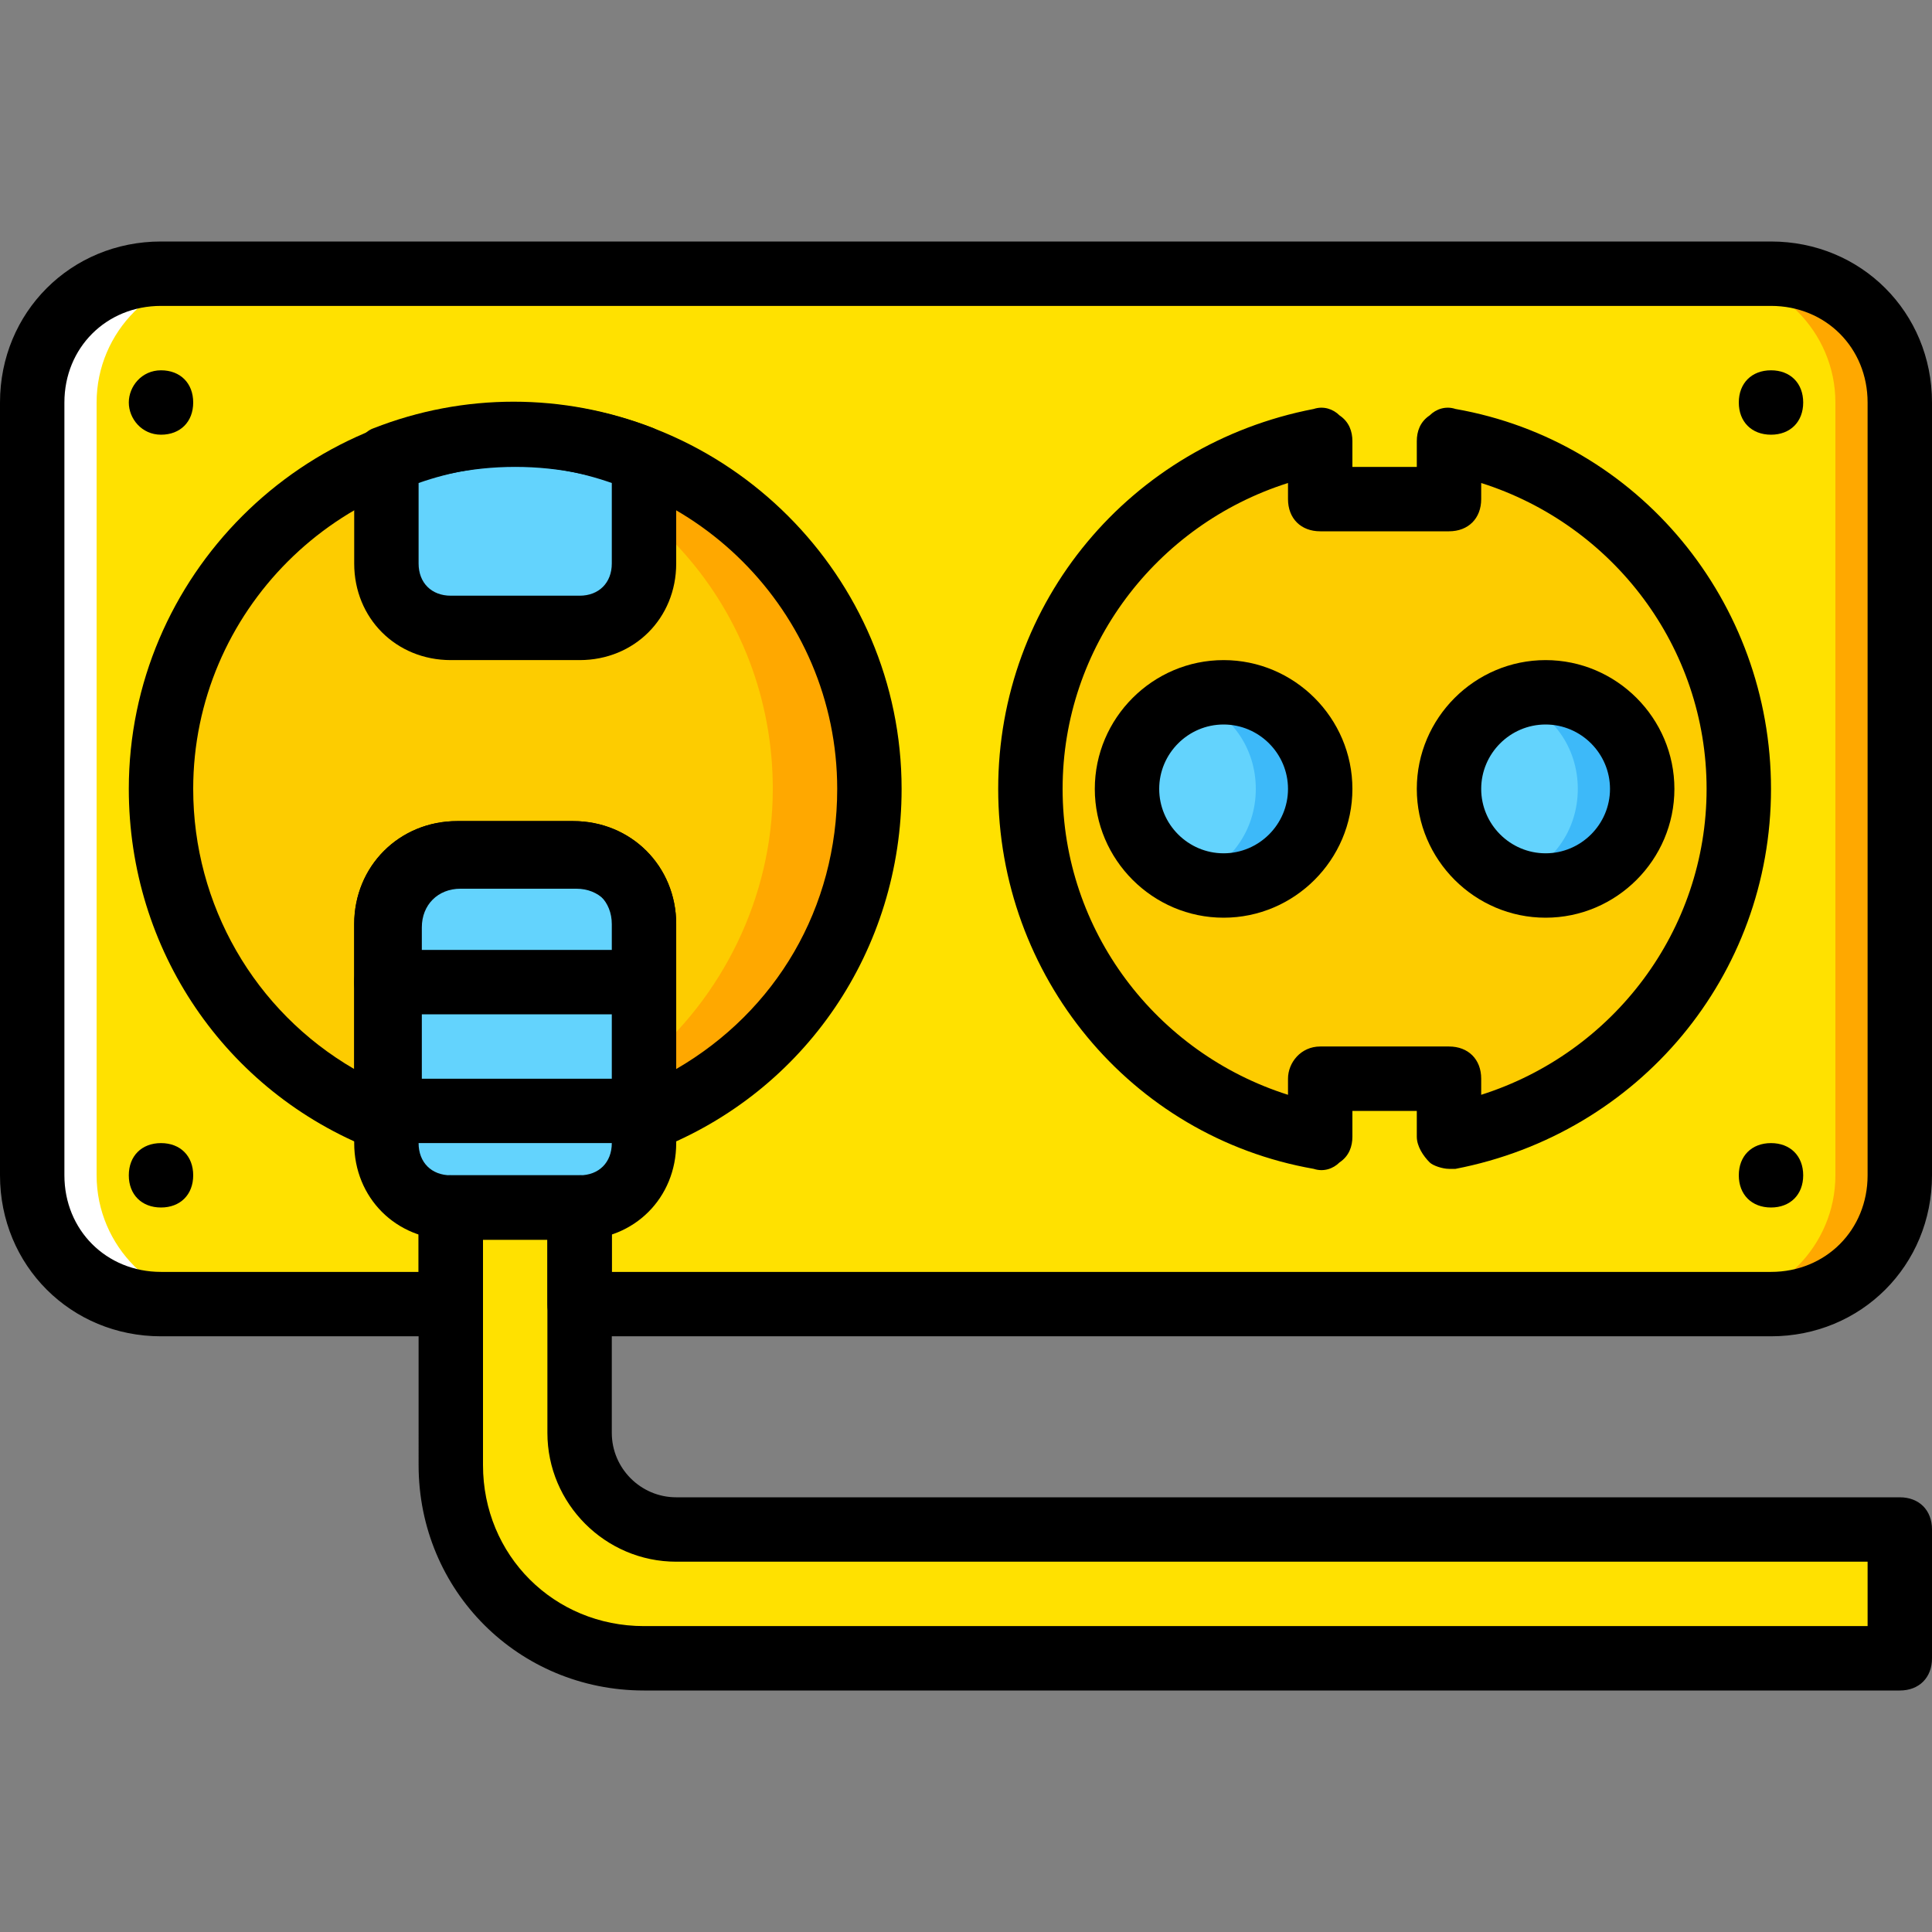 <?xml version="1.0" encoding="iso-8859-1"?>
<!-- Uploaded to: SVG Repo, www.svgrepo.com, Generator: SVG Repo Mixer Tools -->
<svg height="800px" width="800px" version="1.1" id="Layer_1" xmlns="http://www.w3.org/2000/svg" xmlns:xlink="http://www.w3.org/1999/xlink" 
	 viewBox="0 0 512 512" xml:space="preserve">
<rect x="0" y="0" width="512" height="512" fill="#808080" stroke="none"/>
<g transform="translate(1 1)">
	<path style="fill:#FFE100;" d="M468.333,71.533H41.667c-18.773,0-34.133,15.36-34.133,34.133v204.8
		c0,18.773,15.36,34.133,34.133,34.133h76.8V319H152.6v25.6h315.733c18.773,0,34.133-15.36,34.133-34.133v-204.8
		C502.467,86.893,487.107,71.533,468.333,71.533"/>
	<path style="fill:#FFA800;" d="M468.333,71.533h-17.067c18.773,0,34.133,15.36,34.133,34.133v204.8
		c0,18.773-15.36,34.133-34.133,34.133h17.067c18.773,0,34.133-15.36,34.133-34.133v-204.8
		C502.467,86.893,487.107,71.533,468.333,71.533"/>
	<path style="fill:#FFFFFF;" d="M41.667,71.533h17.067c-18.773,0-34.133,15.36-34.133,34.133v204.8
		c0,18.773,15.36,34.133,34.133,34.133H41.667c-18.773,0-34.133-15.36-34.133-34.133v-204.8
		C7.533,86.893,22.893,71.533,41.667,71.533"/>
	<path style="fill:#FFE100;" d="M152.6,378.733V319h-34.133v68.267c0,28.16,23.04,51.2,51.2,51.2h332.8v-34.133H178.2
		C163.693,404.333,152.6,393.24,152.6,378.733"/>
	<path style="fill:#FDCC00;" d="M135.533,114.2c-52.053,0-93.867,41.813-93.867,93.867c0,40.107,24.747,74.24,59.733,87.893v-51.2
		c0-10.24,8.533-18.773,18.773-18.773h15.36h15.36c10.24,0,18.773,8.533,18.773,18.773v51.2
		c34.987-13.653,59.733-47.787,59.733-87.04C229.4,156.013,187.587,114.2,135.533,114.2"/>
	<path style="fill:#FFA800;" d="M135.533,114.2c-4.267,0-8.533,0-12.8,0.853c46.08,5.973,81.067,45.227,81.067,93.013
		c0,29.013-13.653,55.467-34.133,72.533v15.36c34.987-13.653,59.733-47.787,59.733-87.04C229.4,156.013,187.587,114.2,135.533,114.2
		"/>
	<g>
		<path style="fill:#63D3FD;" d="M152.6,319h-34.133c-9.387,0-17.067-7.68-17.067-17.067v-58.027
			c0-10.24,8.533-18.773,18.773-18.773h15.36h15.36c10.24,0,18.773,8.533,18.773,18.773v58.027
			C169.667,311.32,161.987,319,152.6,319"/>
		<path style="fill:#63D3FD;" d="M135.533,114.2c-11.947,0-23.893,2.56-34.133,6.827v27.307c0,9.387,7.68,17.067,17.067,17.067
			H152.6c9.387,0,17.067-7.68,17.067-17.067v-27.307C159.427,116.76,147.48,114.2,135.533,114.2"/>
	</g>
	<path style="fill:#FDCC00;" d="M383,115.907v15.36h-34.133v-15.36c-43.52,7.68-76.8,46.08-76.8,92.16s33.28,84.48,76.8,92.16
		v-15.36H383v15.36c43.52-7.68,76.8-46.08,76.8-92.16S426.52,123.587,383,115.907"/>
	<path style="fill:#63D3FD;" d="M348.867,208.067c0-14.507-11.093-25.6-25.6-25.6c-14.507,0-25.6,11.093-25.6,25.6
		s11.093,25.6,25.6,25.6C336.92,233.667,348.867,222.573,348.867,208.067"/>
	<path style="fill:#3DB9F9;" d="M323.267,182.467c-2.56,0-5.973,0.853-8.533,1.707c10.24,3.413,17.067,12.8,17.067,23.893
		c0,11.093-6.827,20.48-17.067,23.893c2.56,0.853,5.12,1.707,8.533,1.707c14.507,0,25.6-11.093,25.6-25.6
		S337.773,182.467,323.267,182.467"/>
	<path style="fill:#63D3FD;" d="M434.2,208.067c0-14.507-11.093-25.6-25.6-25.6c-14.507,0-25.6,11.093-25.6,25.6
		s11.093,25.6,25.6,25.6C423.107,233.667,434.2,222.573,434.2,208.067"/>
	<path style="fill:#3DB9F9;" d="M408.6,182.467c-2.56,0-5.973,0.853-8.533,1.707c10.24,3.413,17.067,12.8,17.067,23.893
		c0,11.093-6.827,20.48-17.067,23.893c2.56,0.853,5.12,1.707,8.533,1.707c14.507,0,25.6-11.093,25.6-25.6
		S423.107,182.467,408.6,182.467"/>
	<path d="M468.333,114.2c5.12,0,8.533-3.413,8.533-8.533s-3.413-8.533-8.533-8.533c-5.12,0-8.533,3.413-8.533,8.533
		S463.213,114.2,468.333,114.2"/>
	<path d="M468.333,319c5.12,0,8.533-3.413,8.533-8.533c0-5.12-3.413-8.533-8.533-8.533c-5.12,0-8.533,3.413-8.533,8.533
		C459.8,315.587,463.213,319,468.333,319"/>
	<path d="M41.667,114.2c5.12,0,8.533-3.413,8.533-8.533s-3.413-8.533-8.533-8.533s-8.533,4.267-8.533,8.533
		C33.133,109.933,36.547,114.2,41.667,114.2"/>
	<path d="M41.667,319c5.12,0,8.533-3.413,8.533-8.533c0-5.12-3.413-8.533-8.533-8.533s-8.533,3.413-8.533,8.533
		C33.133,315.587,36.547,319,41.667,319"/>
	<path d="M323.267,242.2c-18.773,0-34.133-15.36-34.133-34.133s15.36-34.133,34.133-34.133s34.133,15.36,34.133,34.133
		S342.04,242.2,323.267,242.2z M323.267,191c-9.387,0-17.067,7.68-17.067,17.067s7.68,17.067,17.067,17.067
		s17.067-7.68,17.067-17.067S332.653,191,323.267,191z"/>
	<path d="M408.6,242.2c-18.773,0-34.133-15.36-34.133-34.133s15.36-34.133,34.133-34.133c18.773,0,34.133,15.36,34.133,34.133
		S427.373,242.2,408.6,242.2z M408.6,191c-9.387,0-17.067,7.68-17.067,17.067s7.68,17.067,17.067,17.067
		c9.387,0,17.067-7.68,17.067-17.067S417.987,191,408.6,191z"/>
	<path d="M383,308.76c-1.707,0-4.267-0.853-5.12-1.707c-1.707-1.707-3.413-4.267-3.413-6.827V293.4H357.4v6.827
		c0,2.56-0.853,5.12-3.413,6.827c-1.707,1.707-4.267,2.56-6.827,1.707c-48.64-8.533-83.627-51.2-83.627-100.693
		s34.987-91.307,83.627-100.693c2.56-0.853,5.12,0,6.827,1.707c2.56,1.707,3.413,4.267,3.413,6.827v6.827h17.067v-6.827
		c0-2.56,0.853-5.12,3.413-6.827c1.707-1.707,4.267-2.56,6.827-1.707c48.64,8.533,83.627,51.2,83.627,100.693
		s-34.987,91.307-83.627,100.693C383.853,308.76,383,308.76,383,308.76z M348.867,276.333H383c5.12,0,8.533,3.413,8.533,8.533v4.267
		c34.987-11.093,59.733-43.52,59.733-81.067S426.52,138.093,391.533,127v4.267c0,5.12-3.413,8.533-8.533,8.533h-34.133
		c-5.12,0-8.533-3.413-8.533-8.533V127c-34.987,11.093-59.733,43.52-59.733,81.067s24.747,69.973,59.733,81.067v-4.267
		C340.333,280.6,343.747,276.333,348.867,276.333z"/>
	<path d="M152.6,327.533h-34.133c-14.507,0-25.6-11.093-25.6-25.6v-58.027c0-15.36,11.947-27.307,27.307-27.307h30.72
		c15.36,0,27.307,11.947,27.307,27.307v58.027C178.2,316.44,167.107,327.533,152.6,327.533z M120.173,233.667
		c-5.973,0-10.24,4.267-10.24,10.24v58.027c0,5.12,3.413,8.533,8.533,8.533H152.6c5.12,0,8.533-3.413,8.533-8.533v-58.027
		c0-5.973-4.267-10.24-10.24-10.24H120.173z"/>
	<path d="M169.667,267.8H101.4c-5.12,0-8.533-3.413-8.533-8.533c0-5.12,3.413-8.533,8.533-8.533h68.267
		c5.12,0,8.533,3.413,8.533,8.533C178.2,264.387,174.787,267.8,169.667,267.8z"/>
	<path d="M169.667,301.933H101.4c-5.12,0-8.533-3.413-8.533-8.533c0-5.12,3.413-8.533,8.533-8.533h68.267
		c5.12,0,8.533,3.413,8.533,8.533C178.2,298.52,174.787,301.933,169.667,301.933z"/>
	<path d="M152.6,173.933h-34.133c-14.507,0-25.6-11.093-25.6-25.6v-28.16c0-3.413,2.56-6.827,5.12-7.68
		c23.893-9.387,50.347-9.387,74.24,0c3.413,1.707,5.973,4.267,5.973,8.533v27.307C178.2,162.84,167.107,173.933,152.6,173.933z
		 M109.933,127v21.333c0,5.12,3.413,8.533,8.533,8.533H152.6c5.12,0,8.533-3.413,8.533-8.533V127
		C144.067,121.027,127,121.027,109.933,127z"/>
	<path d="M101.4,304.493c-0.853,0-1.707,0-3.413-0.853c-39.253-15.36-64.853-52.907-64.853-95.573c0-56.32,46.08-102.4,102.4-102.4
		s102.4,46.08,102.4,102.4c0,42.667-25.6,80.213-64.853,95.573c-2.56,0.853-5.973,0.853-7.68-0.853
		c-2.56-1.707-3.413-4.267-3.413-6.827v-51.2c0-5.973-4.267-10.24-10.24-10.24h-30.72c-5.973,0-10.24,4.267-10.24,10.24v51.2
		c0,2.56-1.707,5.12-3.413,6.827C104.813,303.64,103.107,304.493,101.4,304.493z M135.533,122.733
		c-46.933,0-85.333,38.4-85.333,85.333c0,30.72,16.213,58.88,42.667,74.24v-38.4c0-15.36,11.947-27.307,27.307-27.307h30.72
		c15.36,0,27.307,11.947,27.307,27.307v38.4c26.453-15.36,42.667-42.667,42.667-74.24
		C220.867,161.133,182.467,122.733,135.533,122.733z"/>
	<path d="M502.467,447h-332.8c-33.28,0-59.733-26.453-59.733-59.733V319c0-5.12,3.413-8.533,8.533-8.533H152.6
		c5.12,0,8.533,3.413,8.533,8.533v59.733c0,9.387,7.68,17.067,17.067,17.067h324.267c5.12,0,8.533,3.413,8.533,8.533v34.133
		C511,443.587,507.587,447,502.467,447z M127,327.533v59.733c0,23.893,18.773,42.667,42.667,42.667h324.267v-17.067H178.2
		c-18.773,0-34.133-15.36-34.133-34.133v-51.2H127z"/>
	<path d="M468.333,353.133H152.6c-5.12,0-8.533-3.413-8.533-8.533v-17.067H127V344.6c0,5.12-3.413,8.533-8.533,8.533h-76.8
		C17.773,353.133-1,334.36-1,310.467v-204.8C-1,81.773,17.773,63,41.667,63h426.667C492.227,63,511,81.773,511,105.667v204.8
		C511,334.36,492.227,353.133,468.333,353.133z M161.133,336.067h307.2c14.507,0,25.6-11.093,25.6-25.6v-204.8
		c0-14.507-11.093-25.6-25.6-25.6H41.667c-14.507,0-25.6,11.093-25.6,25.6v204.8c0,14.507,11.093,25.6,25.6,25.6h68.267V319
		c0-5.12,3.413-8.533,8.533-8.533H152.6c5.12,0,8.533,3.413,8.533,8.533V336.067z"/>
</g>
</svg>